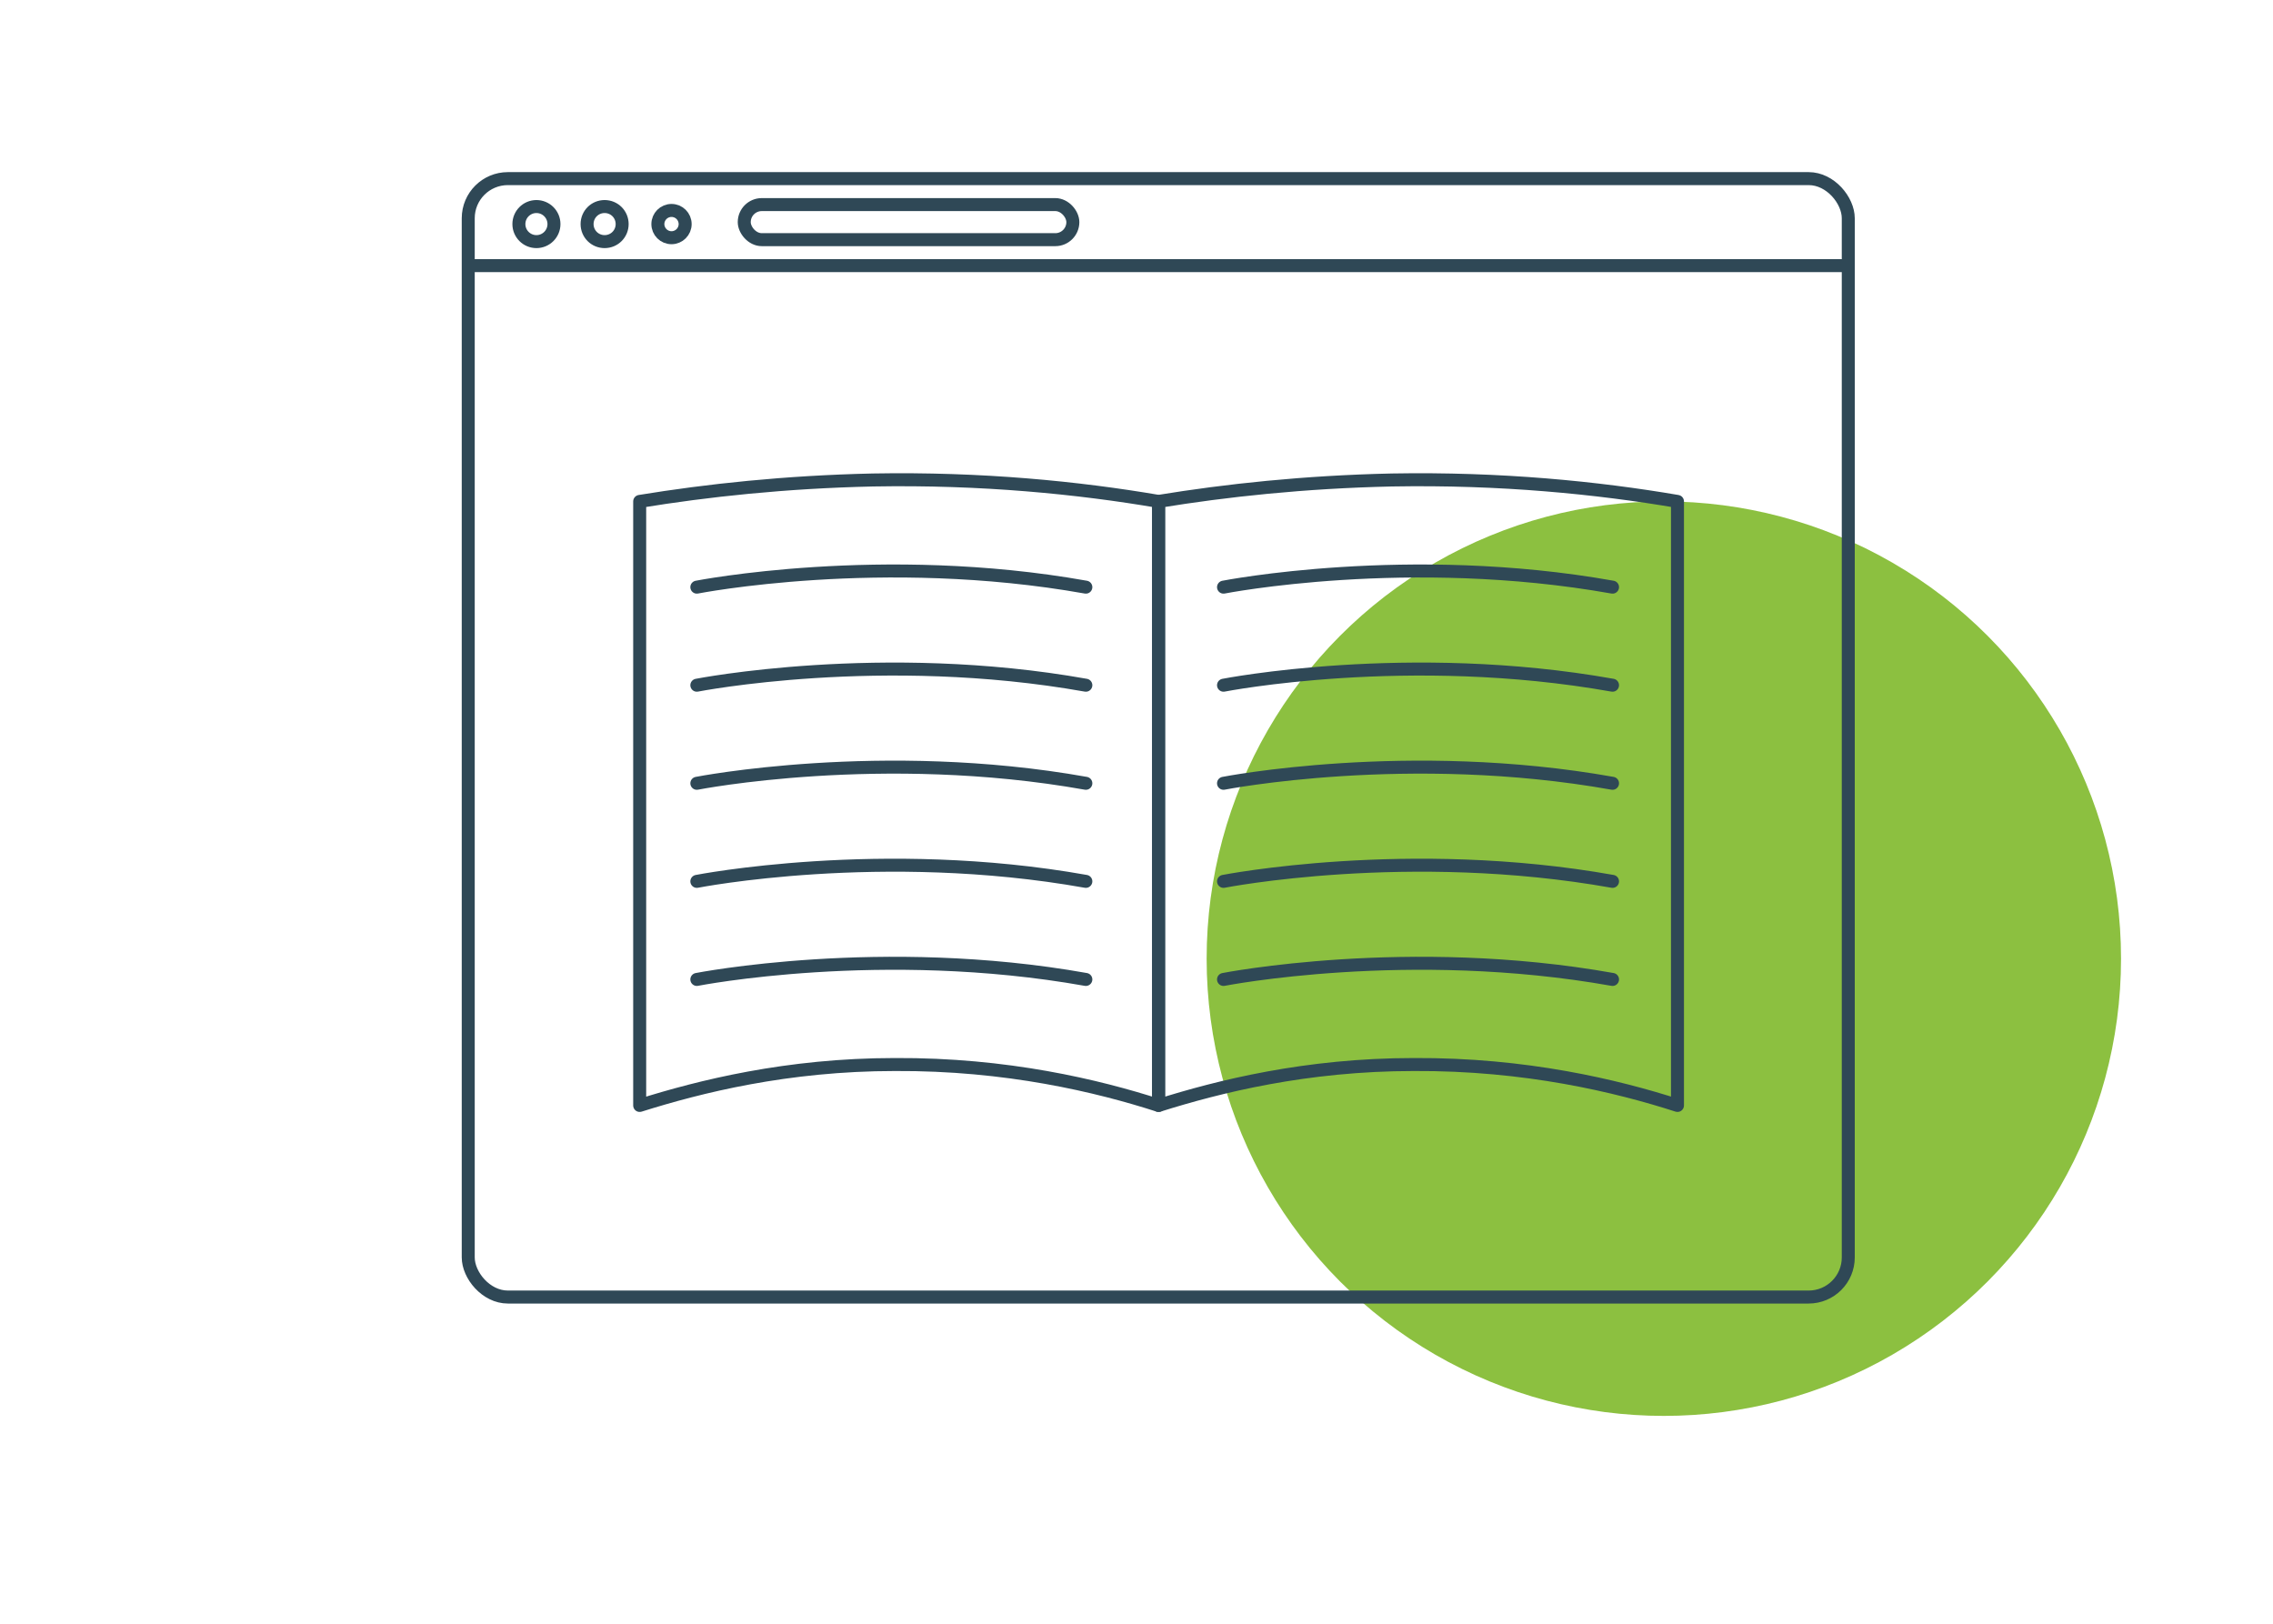 <?xml version="1.0" encoding="UTF-8"?>
<svg xmlns="http://www.w3.org/2000/svg" id="Layer_1" viewBox="0 0 350 250">
  <circle cx="256.2" cy="147.6" r="70.4" style="fill:#8cc040;"></circle>
  <path d="m284.4,32.7v161.5c0,2.9-2.3,5.2-5.2,5.2H77.6c-2.9,0-5.2-2.3-5.2-5.2V32.7c0-2.9,2.3-5.2,5.2-5.2h201.6c2.9,0,5.2,2.3,5.2,5.2Z" style="fill:none;"></path>
  <circle cx="82.6" cy="34.5" r="2.7" style="fill:none; stroke:#2f4856; stroke-linecap:round; stroke-linejoin:round; stroke-width:2px;"></circle>
  <path d="m93.1,31.8c-1.5,0-2.7,1.2-2.7,2.7s1.2,2.7,2.7,2.7,2.7-1.2,2.7-2.7-1.2-2.7-2.7-2.7Z" style="fill:none; stroke:#2f4856; stroke-linecap:round; stroke-linejoin:round; stroke-width:2px;"></path>
  <rect x="72.1" y="27.5" width="212.5" height="172.2" rx="6.1" ry="6.1" style="fill:none; stroke:#2f4856; stroke-linecap:round; stroke-linejoin:round; stroke-width:2px;"></rect>
  <line x1="72.4" y1="40.9" x2="284.4" y2="40.9" style="fill:none; stroke:#2f4856; stroke-linecap:round; stroke-linejoin:round; stroke-width:2px;"></line>
  <circle cx="103.4" cy="34.5" r="2.1" style="fill:none; stroke:#2f4856; stroke-linecap:round; stroke-linejoin:round; stroke-width:2px;"></circle>
  <rect x="114.6" y="31.5" width="50.6" height="5.4" rx="2.7" ry="2.7" style="fill:none; stroke:#2f4856; stroke-linecap:round; stroke-linejoin:round; stroke-width:2px;"></rect>
  <path d="m178.4,170.2c-9.3-3-23.4-6.4-40.6-6.3-16.6,0-30.1,3.4-39.3,6.3v-93c10.4-1.7,22.4-3,35.9-3.3,16.8-.3,31.7,1.2,44,3.3v93Z" style="fill:none; stroke:#2f4856; stroke-linecap:round; stroke-linejoin:round; stroke-width:2px;"></path>
  <path d="m258.3,170.2c-9.3-3-23.4-6.4-40.6-6.3-16.6,0-30.1,3.4-39.3,6.3v-93c10.4-1.7,22.4-3,35.9-3.3,16.8-.3,31.7,1.2,44,3.3v93Z" style="fill:none; stroke:#2f4856; stroke-linecap:round; stroke-linejoin:round; stroke-width:2px;"></path>
  <path d="m107.3,90.4s28.5-5.6,59.9,0" style="fill:none; stroke:#2f4856; stroke-linecap:round; stroke-linejoin:round; stroke-width:2px;"></path>
  <path d="m107.3,105.5s28.5-5.6,59.9,0" style="fill:none; stroke:#2f4856; stroke-linecap:round; stroke-linejoin:round; stroke-width:2px;"></path>
  <path d="m107.3,120.6s28.5-5.6,59.9,0" style="fill:none; stroke:#2f4856; stroke-linecap:round; stroke-linejoin:round; stroke-width:2px;"></path>
  <path d="m107.3,135.7s28.5-5.6,59.9,0" style="fill:none; stroke:#2f4856; stroke-linecap:round; stroke-linejoin:round; stroke-width:2px;"></path>
  <path d="m107.3,150.8s28.5-5.6,59.9,0" style="fill:none; stroke:#2f4856; stroke-linecap:round; stroke-linejoin:round; stroke-width:2px;"></path>
  <path d="m188.4,90.4s28.5-5.6,59.9,0" style="fill:none; stroke:#2f4856; stroke-linecap:round; stroke-linejoin:round; stroke-width:2px;"></path>
  <path d="m188.4,105.5s28.5-5.6,59.9,0" style="fill:none; stroke:#2f4856; stroke-linecap:round; stroke-linejoin:round; stroke-width:2px;"></path>
  <path d="m188.4,120.6s28.5-5.6,59.9,0" style="fill:none; stroke:#2f4856; stroke-linecap:round; stroke-linejoin:round; stroke-width:2px;"></path>
  <path d="m188.4,135.7s28.5-5.6,59.9,0" style="fill:none; stroke:#2f4856; stroke-linecap:round; stroke-linejoin:round; stroke-width:2px;"></path>
  <path d="m188.4,150.8s28.5-5.6,59.9,0" style="fill:none; stroke:#2f4856; stroke-linecap:round; stroke-linejoin:round; stroke-width:2px;"></path>
</svg>

